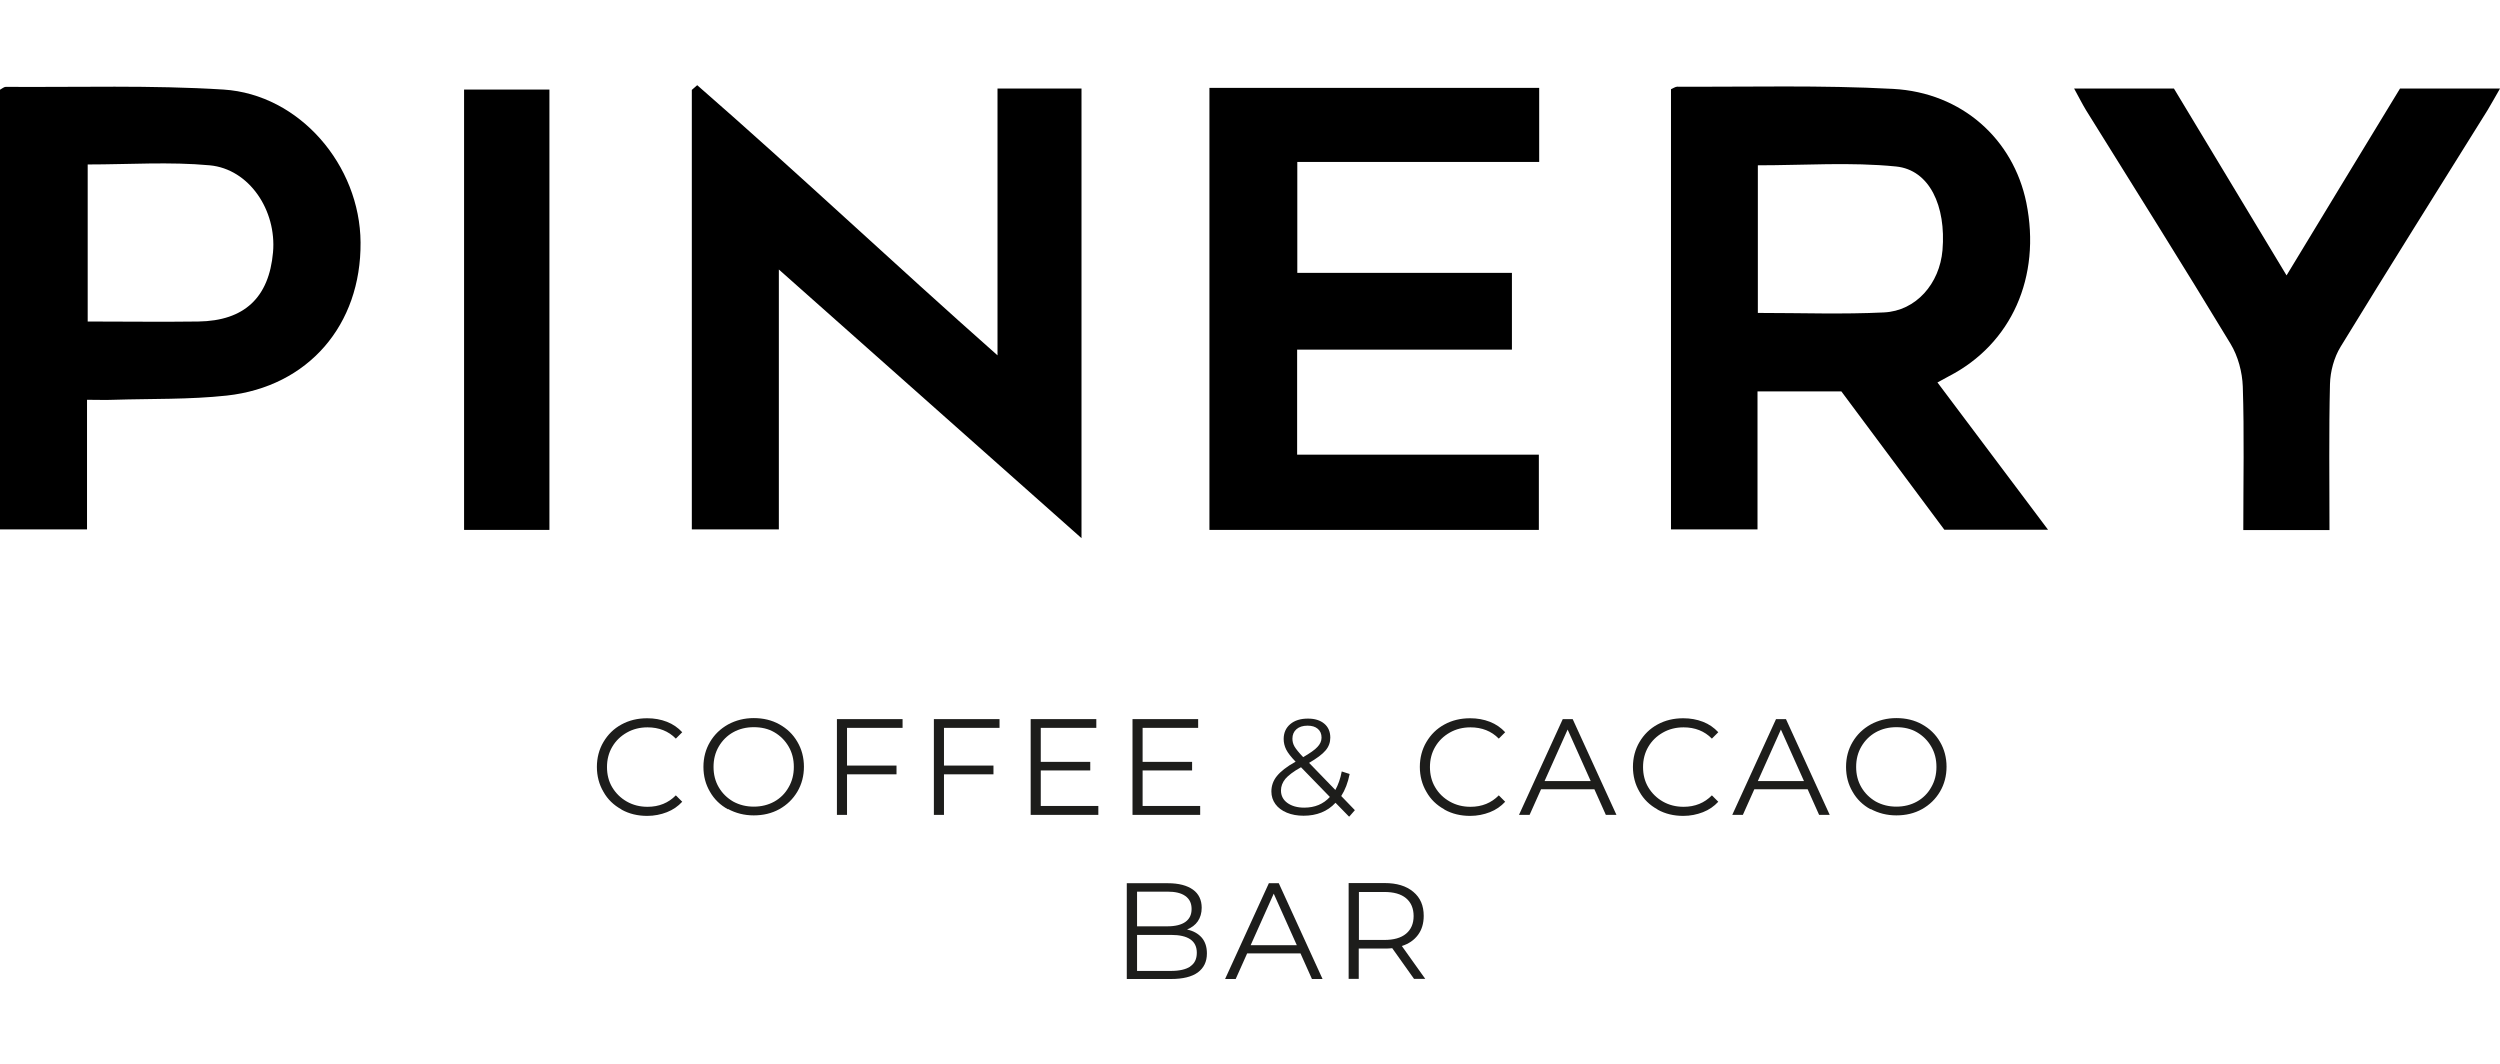<?xml version="1.0" encoding="UTF-8"?>
<svg width="148" height="63" id="_Слой_1" data-name="Слой 1" xmlns="http://www.w3.org/2000/svg" viewBox="0 0 148.52 53.1">
  <defs>
    <style>
      .cls-1 {
        fill: #1d1d1b;
      }
    </style>
  </defs>
  <g>
    <path class="cls-1" d="m36.91,43.02c-.45-.25-.81-.59-1.06-1.04-.26-.44-.39-.94-.39-1.48s.13-1.04.39-1.48c.26-.44.61-.79,1.07-1.04.46-.25.96-.37,1.53-.37.42,0,.81.07,1.17.21.36.14.66.35.91.62l-.38.38c-.44-.45-1.01-.67-1.68-.67-.45,0-.86.1-1.23.31-.37.21-.66.49-.87.85-.21.36-.31.76-.31,1.2s.1.85.31,1.2.5.64.87.85c.37.21.78.31,1.23.31.68,0,1.24-.23,1.68-.68l.38.38c-.25.27-.55.48-.91.62-.36.14-.75.22-1.17.22-.56,0-1.07-.12-1.52-.37Z"/>
    <path class="cls-1" d="m43.25,43.02c-.46-.25-.82-.6-1.07-1.04-.26-.44-.39-.93-.39-1.48s.13-1.04.39-1.48c.26-.44.61-.78,1.07-1.04.46-.25.97-.38,1.53-.38s1.07.12,1.52.37c.45.25.81.59,1.07,1.04.26.44.39.94.39,1.48s-.13,1.04-.39,1.48c-.26.44-.62.79-1.07,1.04-.45.25-.96.37-1.52.37s-1.07-.13-1.53-.38Zm2.75-.46c.36-.2.65-.49.85-.85.21-.36.31-.76.31-1.21s-.1-.85-.31-1.21c-.21-.36-.49-.64-.85-.85s-.77-.3-1.22-.3-.86.1-1.22.3-.65.49-.86.85-.31.76-.31,1.21.1.85.31,1.21c.21.36.5.64.86.85.37.2.77.3,1.22.3s.86-.1,1.22-.3Z"/>
    <path class="cls-1" d="m50.32,38.18v2.24h2.94v.52h-2.94v2.41h-.6v-5.69h3.9v.52h-3.3Z"/>
    <path class="cls-1" d="m56.08,38.18v2.24h2.94v.52h-2.94v2.41h-.6v-5.69h3.9v.52h-3.3Z"/>
    <path class="cls-1" d="m65.25,42.83v.52h-4.02v-5.69h3.9v.52h-3.3v2.02h2.94v.51h-2.94v2.11h3.42Z"/>
    <path class="cls-1" d="m71.3,42.83v.52h-4.02v-5.69h3.9v.52h-3.3v2.02h2.94v.51h-2.94v2.11h3.42Z"/>
    <path class="cls-1" d="m80.13,43.44l-.79-.81c-.48.52-1.12.77-1.9.77-.37,0-.7-.06-.99-.18-.29-.12-.52-.29-.68-.51-.16-.22-.24-.47-.24-.75,0-.34.11-.65.33-.92.22-.27.58-.56,1.11-.85-.27-.28-.46-.52-.56-.72-.1-.2-.15-.41-.15-.63,0-.36.13-.66.39-.88.26-.22.61-.33,1.05-.33.41,0,.73.1.97.3.24.2.36.48.36.83,0,.28-.09.54-.28.76-.19.23-.52.47-.98.74l1.56,1.61c.17-.31.3-.67.38-1.1l.47.15c-.1.51-.27.95-.5,1.31l.81.84-.33.38Zm-1.13-1.16l-1.71-1.76c-.45.25-.76.49-.93.69-.17.21-.26.44-.26.69,0,.31.13.56.38.74s.58.28,1,.28c.63,0,1.14-.21,1.53-.64Zm-1.98-4.02c-.16.14-.24.33-.24.56,0,.17.04.33.13.48.09.15.26.36.51.62.41-.24.7-.44.85-.61.16-.17.24-.35.24-.55,0-.22-.07-.39-.22-.52s-.35-.19-.61-.19c-.28,0-.5.07-.66.21Z"/>
    <path class="cls-1" d="m85.8,43.02c-.45-.25-.81-.59-1.06-1.04-.26-.44-.39-.94-.39-1.48s.13-1.04.39-1.48c.26-.44.61-.79,1.07-1.04.46-.25.96-.37,1.53-.37.42,0,.81.07,1.17.21.36.14.66.35.91.62l-.38.38c-.44-.45-1.01-.67-1.68-.67-.45,0-.86.1-1.23.31-.37.21-.66.49-.87.85-.21.36-.31.76-.31,1.2s.1.85.31,1.2c.21.36.5.64.87.85.37.21.78.31,1.23.31.68,0,1.24-.23,1.68-.68l.38.38c-.25.27-.55.48-.91.62-.36.14-.75.22-1.17.22-.56,0-1.07-.12-1.52-.37Z"/>
    <path class="cls-1" d="m94.72,41.83h-3.17l-.68,1.52h-.63l2.6-5.69h.59l2.6,5.69h-.63l-.68-1.52Zm-.22-.49l-1.37-3.06-1.37,3.06h2.73Z"/>
    <path class="cls-1" d="m98.46,43.02c-.45-.25-.81-.59-1.06-1.04-.26-.44-.39-.94-.39-1.48s.13-1.04.39-1.48c.26-.44.61-.79,1.07-1.04.46-.25.96-.37,1.53-.37.42,0,.81.07,1.17.21.36.14.66.35.91.62l-.38.38c-.44-.45-1.01-.67-1.68-.67-.45,0-.86.1-1.23.31-.37.21-.66.49-.87.85-.21.36-.31.76-.31,1.2s.1.85.31,1.2.5.64.87.85c.37.21.78.31,1.23.31.68,0,1.24-.23,1.68-.68l.38.38c-.25.27-.55.48-.91.62-.36.14-.75.22-1.17.22-.56,0-1.07-.12-1.52-.37Z"/>
    <path class="cls-1" d="m107.39,41.83h-3.17l-.68,1.52h-.63l2.6-5.69h.59l2.6,5.69h-.63l-.68-1.52Zm-.22-.49l-1.37-3.06-1.37,3.06h2.73Z"/>
    <path class="cls-1" d="m111.13,43.02c-.46-.25-.82-.6-1.07-1.04-.26-.44-.39-.93-.39-1.48s.13-1.04.39-1.48c.26-.44.61-.78,1.07-1.04.46-.25.97-.38,1.53-.38s1.07.12,1.52.37c.45.25.81.59,1.07,1.04.26.44.39.94.39,1.48s-.13,1.04-.39,1.48c-.26.44-.62.79-1.07,1.04-.45.25-.96.37-1.52.37s-1.07-.13-1.53-.38Zm2.75-.46c.36-.2.65-.49.85-.85.21-.36.31-.76.31-1.21s-.1-.85-.31-1.21c-.21-.36-.49-.64-.85-.85s-.77-.3-1.22-.3-.86.1-1.22.3-.65.49-.86.85-.31.76-.31,1.21.1.85.31,1.21c.21.36.5.64.86.85.37.2.77.3,1.22.3s.86-.1,1.22-.3Z"/>
    <path class="cls-1" d="m71.4,50.65c.2.24.3.55.3.93,0,.49-.18.86-.54,1.13-.36.26-.89.39-1.6.39h-2.62v-5.69h2.45c.63,0,1.13.13,1.48.38.35.25.52.62.52,1.08,0,.31-.08.58-.23.8s-.37.38-.64.49c.37.08.66.24.87.48Zm-3.85-2.74v2.06h1.81c.46,0,.82-.09,1.06-.26.25-.18.37-.43.37-.77s-.12-.59-.37-.77c-.25-.18-.6-.26-1.06-.26h-1.81Zm3.16,4.44c.26-.17.39-.44.39-.81,0-.71-.51-1.06-1.54-1.06h-2.01v2.14h2.01c.51,0,.89-.09,1.15-.26Z"/>
    <path class="cls-1" d="m77.26,51.58h-3.17l-.68,1.52h-.63l2.6-5.69h.59l2.6,5.69h-.63l-.68-1.52Zm-.22-.49l-1.37-3.06-1.37,3.06h2.73Z"/>
    <path class="cls-1" d="m84.01,53.1l-1.3-1.83c-.15.02-.3.02-.46.02h-1.53v1.8h-.6v-5.69h2.13c.73,0,1.29.17,1.71.52s.62.82.62,1.43c0,.44-.11.82-.34,1.13-.23.31-.55.53-.96.66l1.39,1.95h-.66Zm-.48-2.69c.3-.25.45-.6.45-1.05s-.15-.81-.45-1.06c-.3-.25-.73-.37-1.29-.37h-1.51v2.85h1.51c.56,0,.99-.12,1.29-.37Z"/>
  </g>
  <g>
    <path d="m99.27.24c.14-.06.26-.15.37-.15,4.27.02,8.56-.1,12.82.13,4.11.22,7.15,3,7.92,6.76.89,4.41-.88,8.39-4.6,10.31-.19.1-.37.2-.68.37,2.17,2.89,4.32,5.75,6.57,8.75h-6.16c-1.98-2.65-4.05-5.43-6.12-8.22h-4.98v8.2h-5.14V.24Zm5.15,13.29c2.6,0,5.05.09,7.5-.03,1.91-.09,3.31-1.71,3.48-3.7.22-2.62-.77-4.77-2.76-4.97-2.7-.27-5.45-.07-8.21-.07v8.77Z"/>
    <path d="m59.26,16.05V.2h4.99v26.71c-6.1-5.42-11.94-10.6-17.98-15.96v15.44h-5.17V.28l.32-.28c5.94,5.18,11.67,10.59,17.84,16.05Z"/>
    <path d="m77.07,21.95h14.35v4.47h-19.57V.16h19.59v4.4h-14.37v6.59h12.75v4.56h-12.76v6.24Z"/>
    <path d="m5.17,18.69v7.7H0V.27c.12-.06.23-.17.34-.17,4.32.03,8.64-.11,12.94.16,4.52.29,8.11,4.5,8.14,9.08.04,4.9-3.1,8.57-7.95,9.1-2.22.24-4.48.18-6.71.25-.5.02-.99,0-1.59,0Zm.03-4.65c2.27,0,4.43.03,6.58,0,2.74-.04,4.2-1.42,4.44-4.11.22-2.49-1.41-4.95-3.76-5.17-2.38-.22-4.79-.05-7.25-.05v9.33Z"/>
    <path d="m133.27,26.42c0-2.92.06-5.72-.03-8.51-.03-.86-.28-1.81-.73-2.55-2.81-4.65-5.71-9.25-8.58-13.87-.23-.38-.43-.78-.71-1.29h5.93c2.17,3.6,4.36,7.24,6.69,11.1,2.31-3.81,4.51-7.44,6.74-11.1h5.94c-.29.5-.5.89-.73,1.27-2.92,4.69-5.86,9.36-8.74,14.07-.39.64-.61,1.46-.63,2.21-.07,2.87-.03,5.74-.03,8.68h-5.12Z"/>
    <path d="m32.64,26.42h-5.07V.26h5.07v26.17Z"/>
  </g>
</svg>